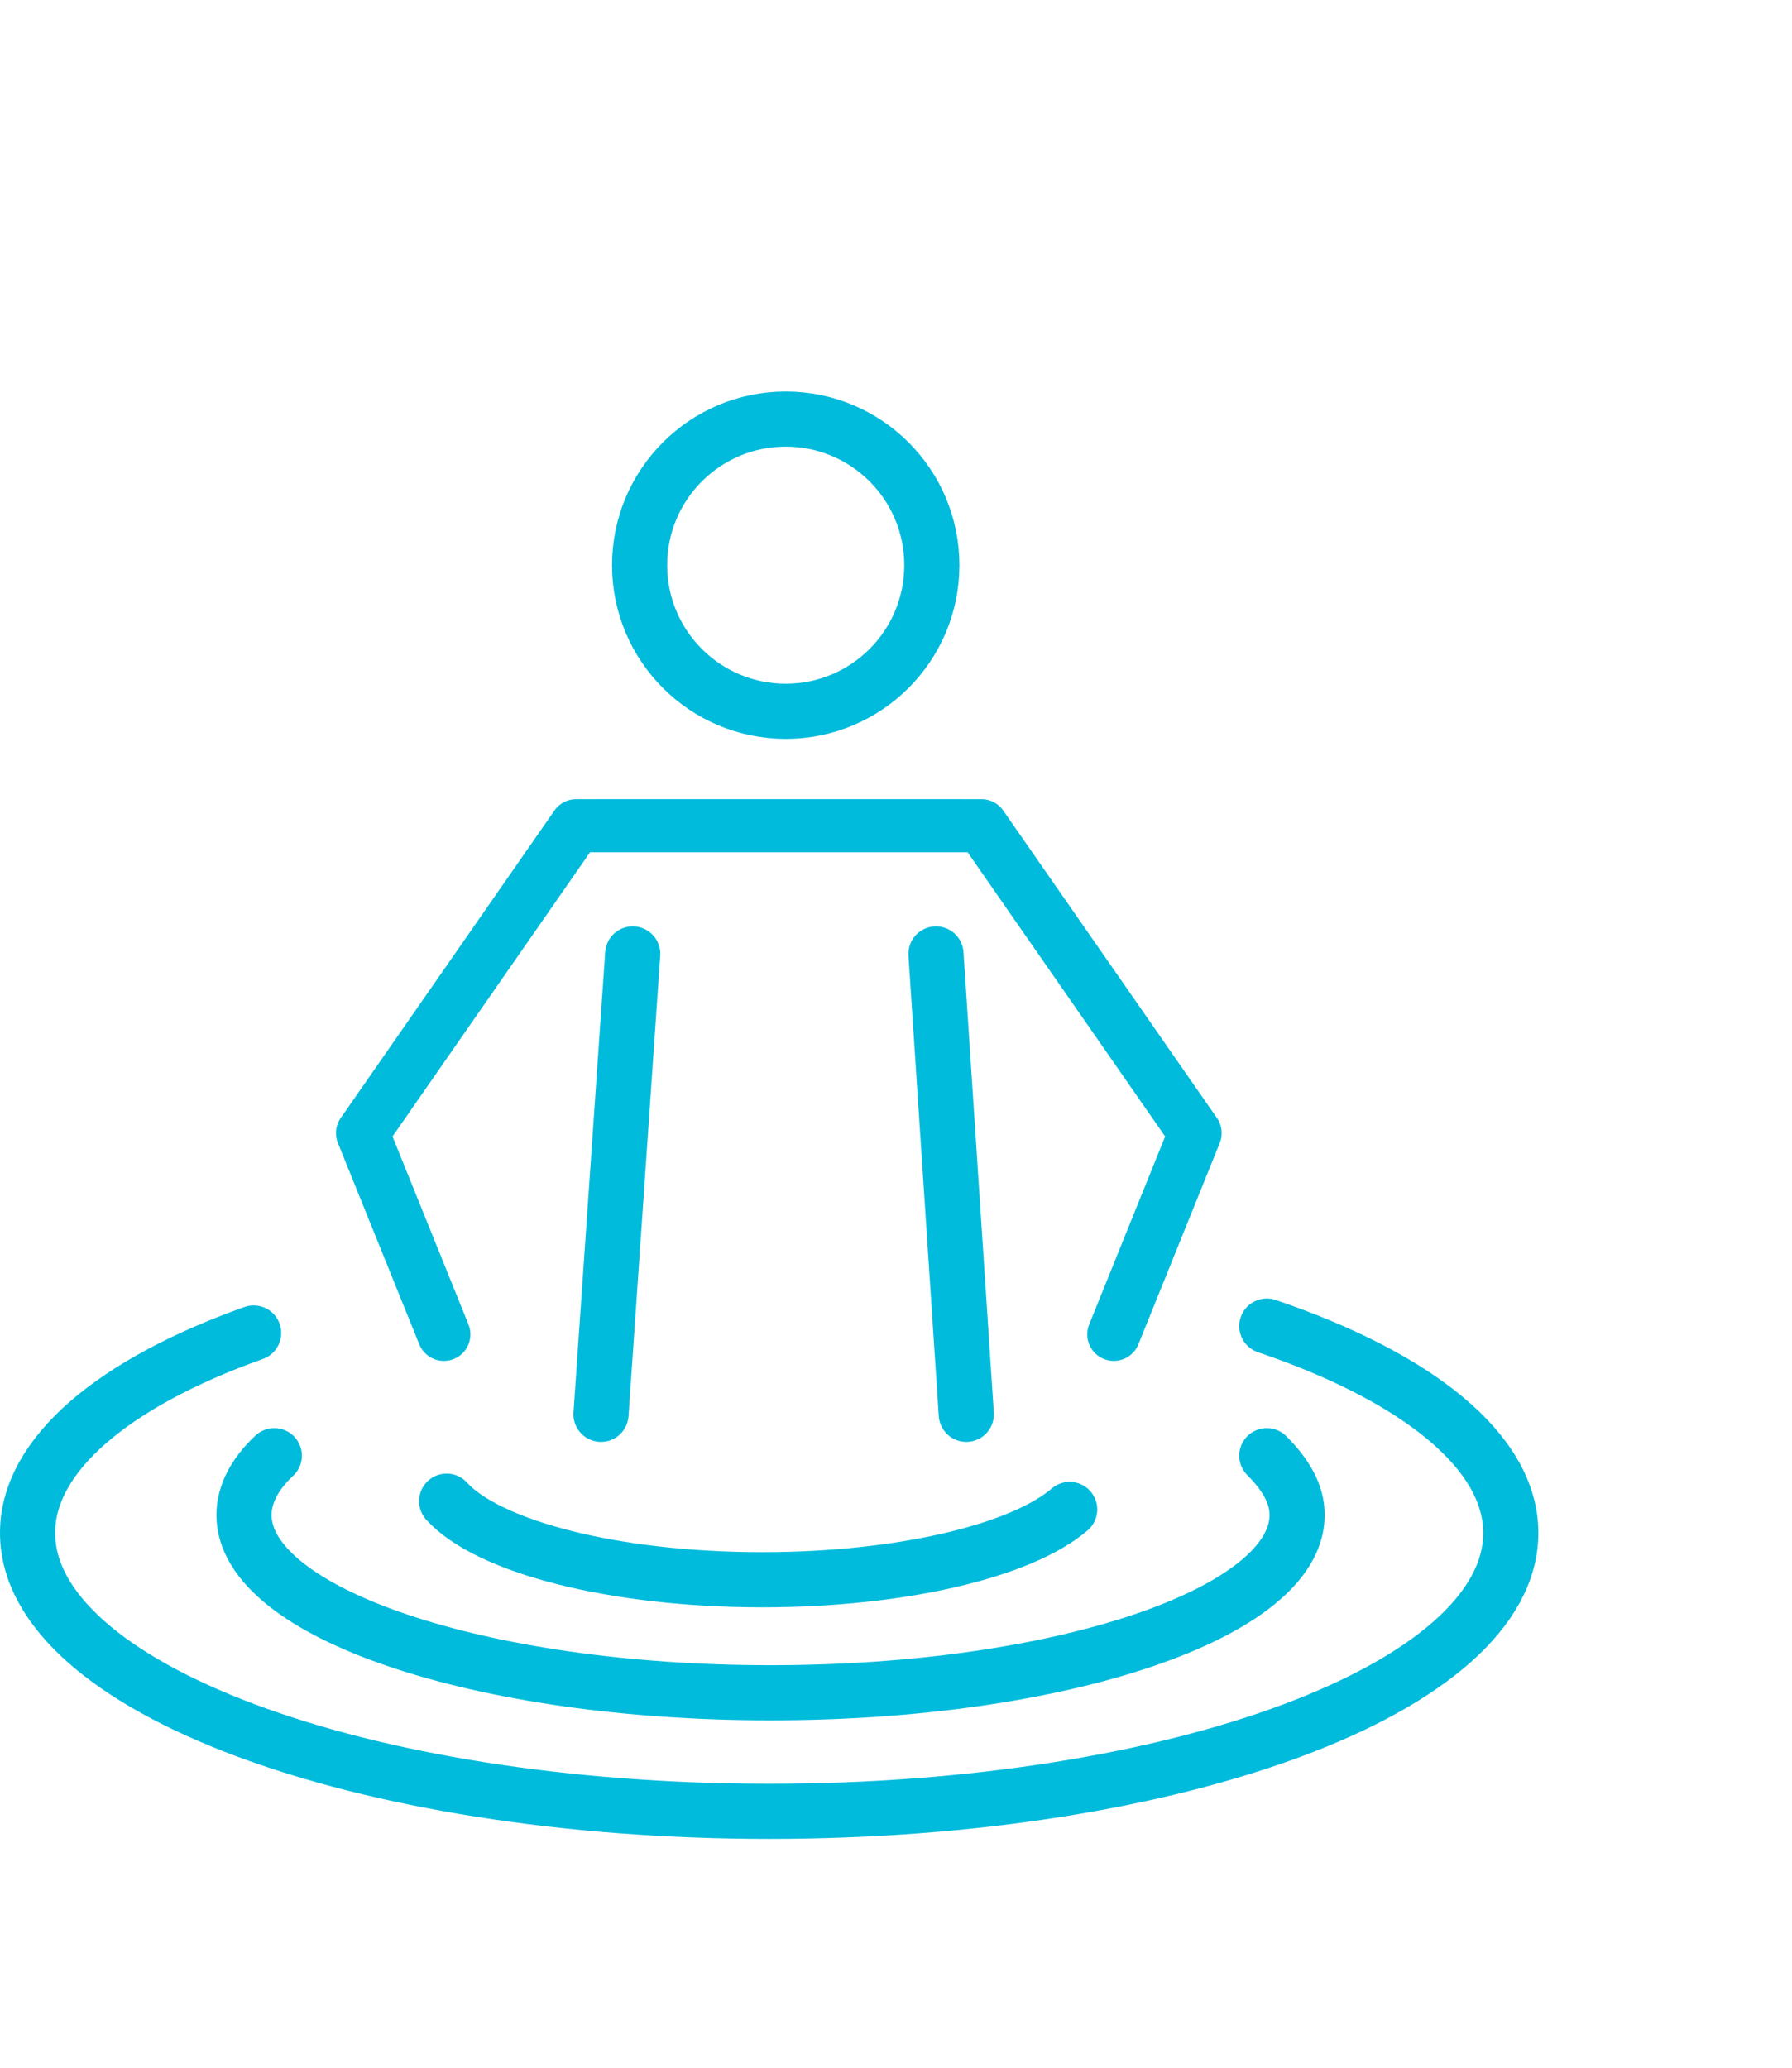 <?xml version="1.0" encoding="utf-8"?>
<!-- Generator: Adobe Illustrator 26.1.0, SVG Export Plug-In . SVG Version: 6.00 Build 0)  -->
<svg version="1.1" id="a" xmlns="http://www.w3.org/2000/svg" xmlns:xlink="http://www.w3.org/1999/xlink" x="0px" y="0px"
	 viewBox="0 0 130 150" style="enable-background:new 0 0 130 150;" xml:space="preserve">
<style type="text/css">
	.st0{fill:none;stroke:#00BBDC;stroke-width:4;stroke-linecap:round;stroke-linejoin:round;}
	.st1{fill:none;stroke:#00BBDC;stroke-width:3.85;stroke-linecap:round;stroke-linejoin:round;}
</style>
<circle class="st0" cx="57" cy="41" r="10.6"/>
<path class="st0" d="M91.9,96.2c10.9,3.7,17.7,9.1,17.7,15c0,11.2-24.1,20.2-53.8,20.2S2,122.4,2,111.2c0-5.7,6.3-10.9,16.4-14.5"/>
<path class="st0" d="M91.9,105.6c1.4,1.4,2.2,2.8,2.2,4.3c0,7.1-17.1,12.9-38.2,12.9s-38.2-5.8-38.2-12.9c0-1.5,0.8-3,2.2-4.3"/>
<path class="st0" d="M77.6,109.5c-3.5,3-12.2,5.1-22.3,5.1c-10.8,0-19.9-2.4-22.9-5.7"/>
<line class="st0" x1="70.1" y1="102.6" x2="67.9" y2="69.2"/>
<line class="st0" x1="43.6" y1="102.6" x2="45.9" y2="69.2"/>
<polyline class="st1" points="69.7,59.9 41.8,59.9 26.3,82.2 32.2,96.8 "/>
<polyline class="st1" points="43.3,59.9 71.2,59.9 86.7,82.2 80.8,96.8 "/>
</svg>
